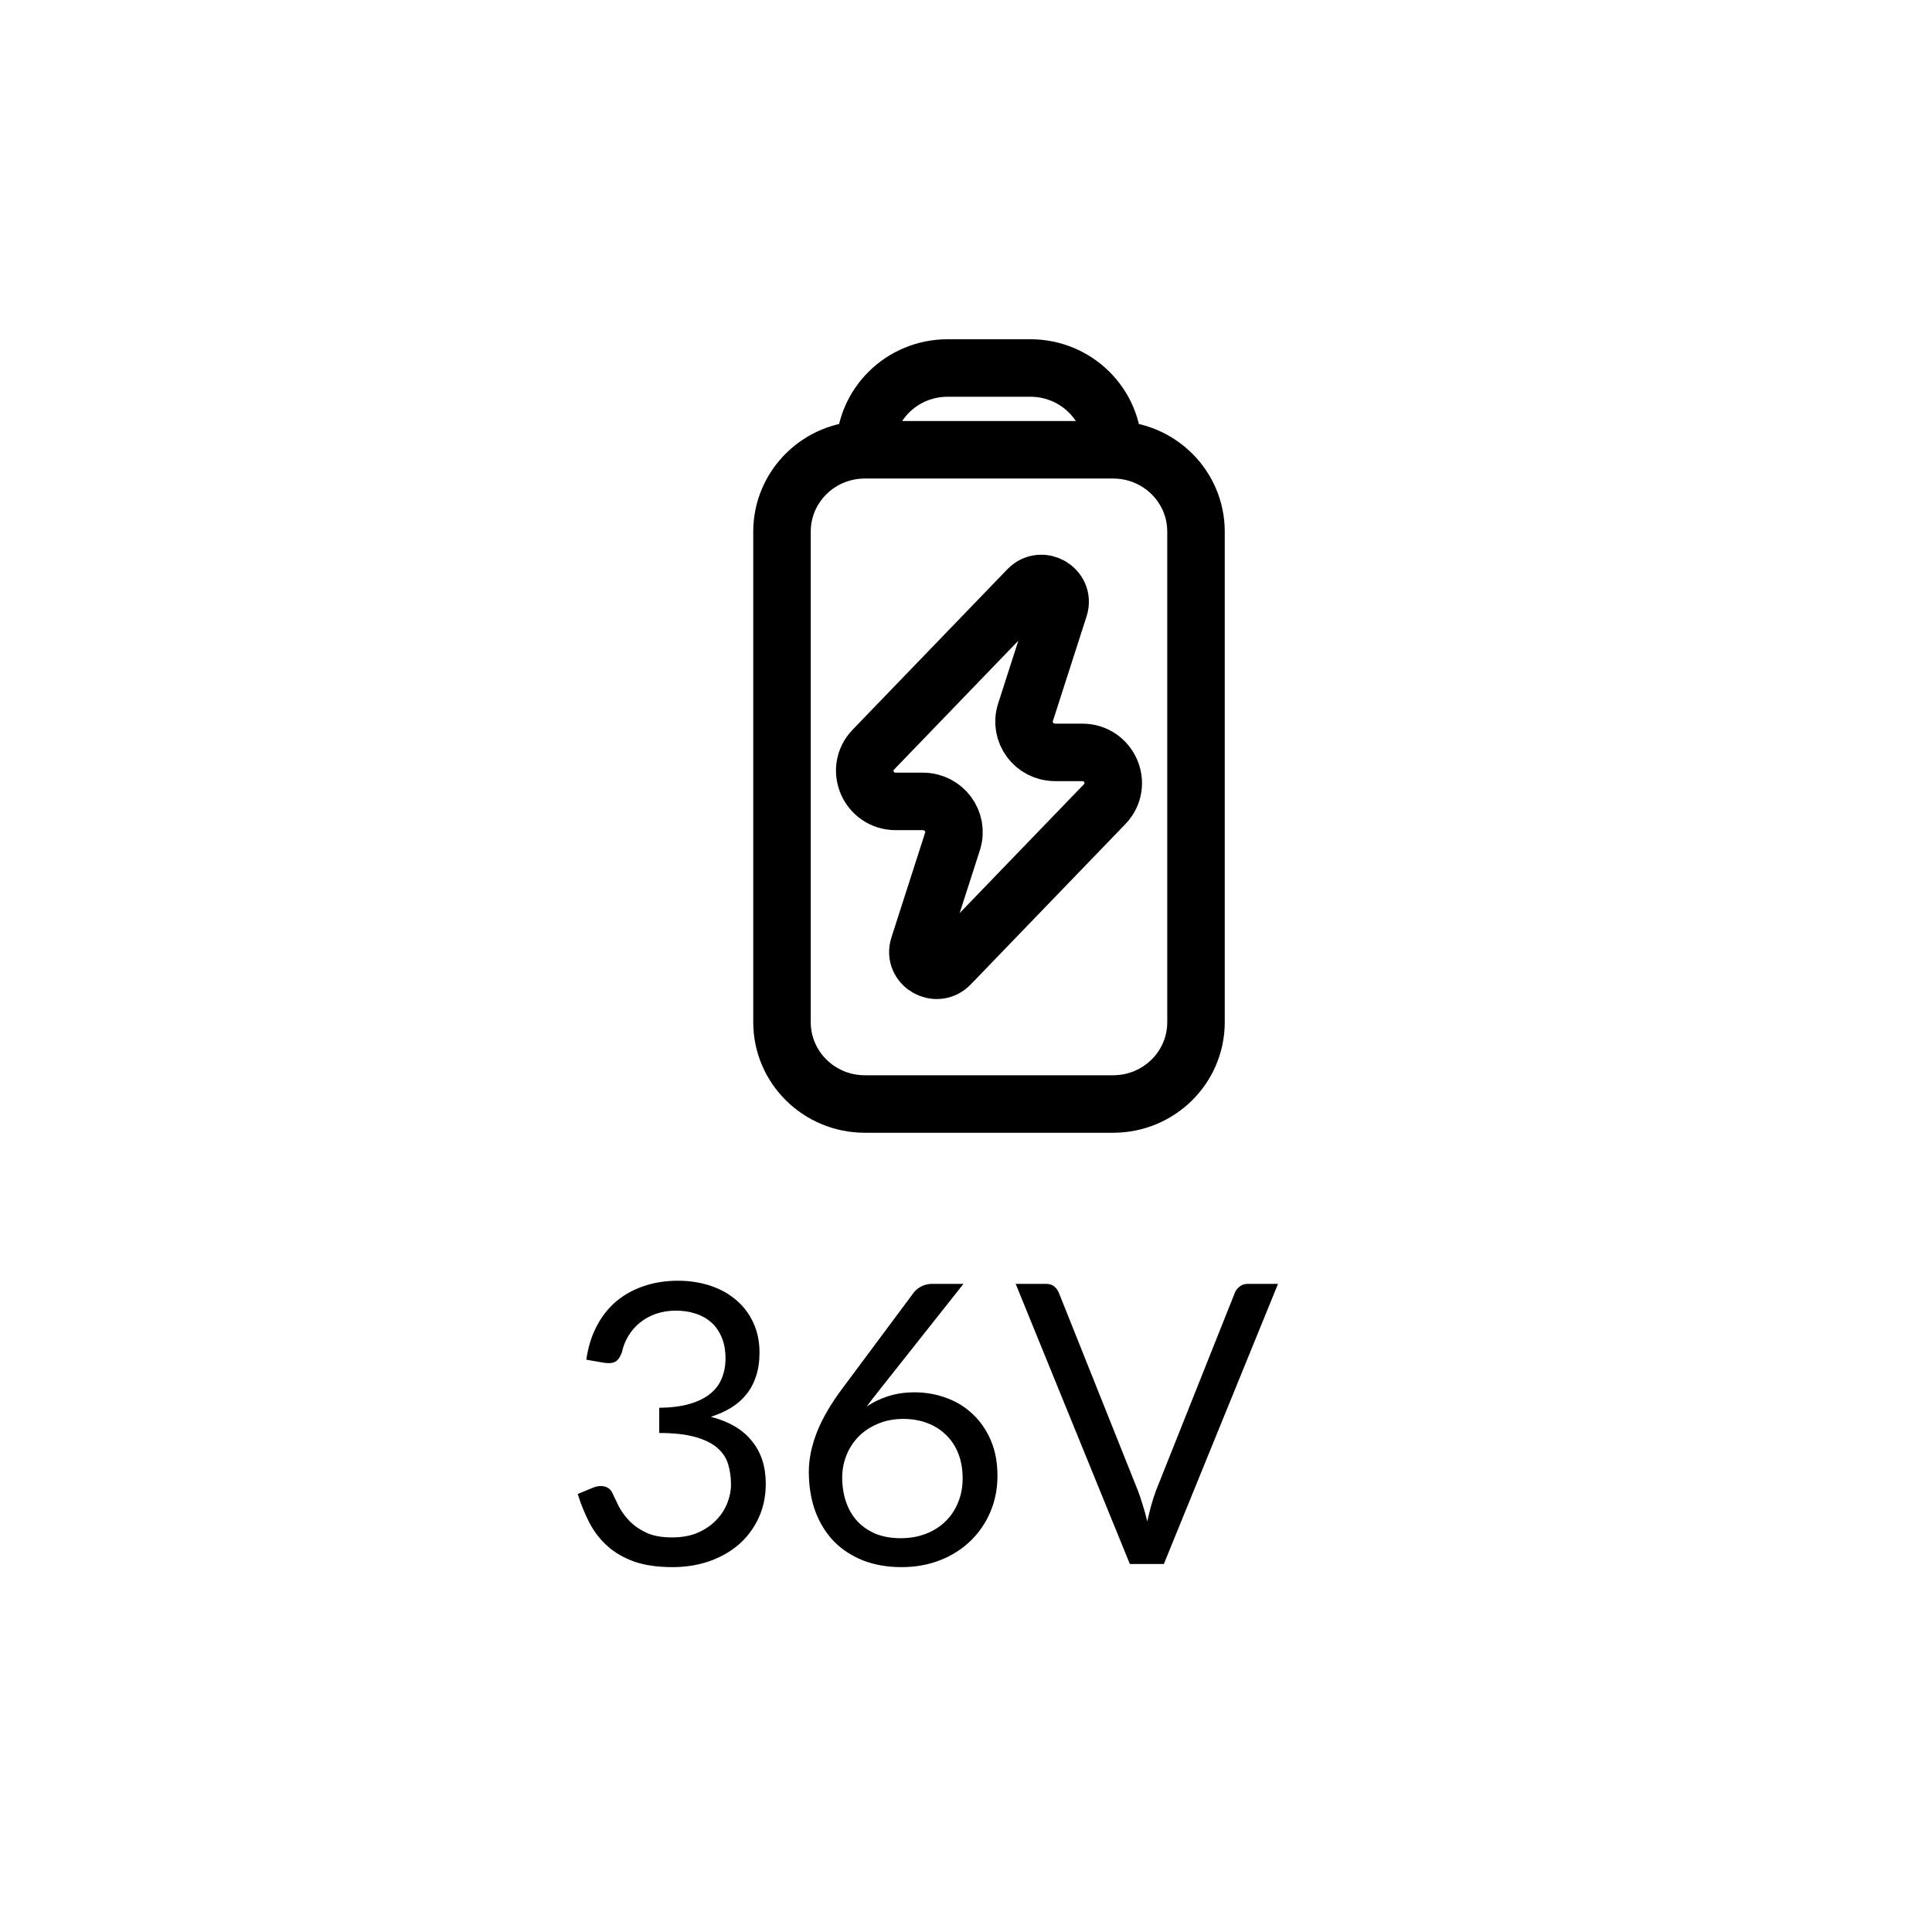 <svg width="42" height="42" viewBox="0 0 42 42" fill="none" xmlns="http://www.w3.org/2000/svg">
<path d="M12.746 29.559C12.785 29.281 12.862 29.036 12.975 28.823C13.088 28.608 13.232 28.428 13.404 28.284C13.58 28.139 13.78 28.03 14.004 27.956C14.23 27.88 14.474 27.842 14.735 27.842C14.992 27.842 15.23 27.879 15.449 27.952C15.667 28.026 15.854 28.131 16.01 28.267C16.168 28.403 16.291 28.567 16.379 28.76C16.467 28.952 16.511 29.166 16.511 29.401C16.511 29.594 16.486 29.767 16.435 29.92C16.386 30.07 16.316 30.202 16.222 30.315C16.131 30.429 16.021 30.525 15.891 30.604C15.76 30.684 15.614 30.749 15.453 30.8C15.85 30.902 16.147 31.077 16.345 31.327C16.547 31.573 16.647 31.882 16.647 32.253C16.647 32.534 16.593 32.786 16.486 33.01C16.381 33.234 16.236 33.425 16.052 33.584C15.868 33.739 15.653 33.86 15.406 33.945C15.162 34.027 14.9 34.068 14.62 34.068C14.297 34.068 14.021 34.028 13.791 33.949C13.562 33.867 13.367 33.755 13.209 33.613C13.05 33.472 12.92 33.304 12.818 33.112C12.716 32.916 12.629 32.705 12.559 32.478L12.886 32.343C12.971 32.306 13.053 32.296 13.132 32.313C13.214 32.33 13.274 32.377 13.311 32.453C13.348 32.532 13.393 32.627 13.447 32.738C13.504 32.848 13.58 32.955 13.676 33.056C13.773 33.158 13.895 33.245 14.042 33.316C14.192 33.387 14.382 33.422 14.611 33.422C14.824 33.422 15.009 33.388 15.168 33.32C15.33 33.249 15.463 33.158 15.568 33.048C15.675 32.938 15.756 32.814 15.81 32.678C15.864 32.542 15.891 32.408 15.891 32.275C15.891 32.11 15.869 31.96 15.827 31.824C15.784 31.688 15.705 31.57 15.589 31.471C15.473 31.372 15.313 31.294 15.109 31.238C14.907 31.181 14.648 31.152 14.331 31.152V30.604C14.591 30.601 14.812 30.573 14.994 30.519C15.178 30.465 15.327 30.392 15.44 30.298C15.556 30.205 15.64 30.093 15.691 29.962C15.745 29.832 15.772 29.688 15.772 29.529C15.772 29.353 15.743 29.2 15.687 29.07C15.633 28.94 15.558 28.832 15.461 28.747C15.365 28.662 15.25 28.598 15.117 28.556C14.987 28.513 14.845 28.492 14.692 28.492C14.539 28.492 14.396 28.515 14.263 28.56C14.133 28.605 14.016 28.669 13.914 28.751C13.815 28.831 13.732 28.925 13.664 29.036C13.596 29.146 13.547 29.268 13.519 29.401C13.482 29.501 13.435 29.567 13.379 29.601C13.325 29.632 13.246 29.641 13.141 29.627L12.746 29.559ZM19.58 33.439C19.784 33.439 19.968 33.406 20.133 33.341C20.3 33.276 20.442 33.185 20.558 33.069C20.677 32.953 20.767 32.816 20.83 32.657C20.895 32.498 20.927 32.325 20.927 32.139C20.927 31.94 20.896 31.762 20.834 31.603C20.772 31.442 20.682 31.305 20.566 31.195C20.453 31.082 20.317 30.995 20.158 30.936C20 30.876 19.825 30.846 19.636 30.846C19.431 30.846 19.247 30.882 19.083 30.953C18.919 31.021 18.778 31.114 18.662 31.233C18.549 31.349 18.461 31.485 18.399 31.641C18.339 31.794 18.309 31.954 18.309 32.121C18.309 32.317 18.338 32.495 18.395 32.657C18.451 32.819 18.533 32.957 18.641 33.074C18.752 33.19 18.885 33.28 19.041 33.346C19.199 33.408 19.379 33.439 19.58 33.439ZM19.138 30.192C19.084 30.26 19.032 30.327 18.981 30.392C18.933 30.454 18.886 30.516 18.841 30.579C18.985 30.48 19.144 30.403 19.317 30.349C19.49 30.295 19.678 30.268 19.882 30.268C20.128 30.268 20.361 30.31 20.579 30.392C20.797 30.471 20.987 30.589 21.148 30.744C21.313 30.898 21.443 31.087 21.54 31.314C21.636 31.538 21.684 31.794 21.684 32.083C21.684 32.364 21.633 32.624 21.531 32.865C21.429 33.106 21.286 33.316 21.102 33.494C20.92 33.673 20.701 33.813 20.443 33.915C20.188 34.017 19.906 34.068 19.597 34.068C19.291 34.068 19.014 34.02 18.764 33.923C18.515 33.824 18.302 33.685 18.127 33.507C17.954 33.326 17.819 33.108 17.723 32.852C17.63 32.595 17.583 32.307 17.583 31.99C17.583 31.723 17.641 31.44 17.757 31.14C17.876 30.837 18.064 30.514 18.322 30.171L19.869 28.093C19.909 28.041 19.963 27.999 20.031 27.965C20.102 27.928 20.182 27.91 20.273 27.91H20.945L19.138 30.192ZM27.783 27.91L25.301 34H24.562L22.08 27.91H22.739C22.812 27.91 22.872 27.928 22.917 27.965C22.962 28.002 22.997 28.049 23.019 28.105L24.736 32.402C24.773 32.498 24.808 32.603 24.842 32.717C24.879 32.83 24.912 32.949 24.94 33.074C24.968 32.949 24.998 32.83 25.029 32.717C25.061 32.603 25.095 32.498 25.131 32.402L26.844 28.105C26.861 28.057 26.894 28.013 26.942 27.974C26.993 27.931 27.054 27.91 27.125 27.91H27.783Z" fill="black"/>
<path d="M24.2 9.778H18.8M24.2 9.778C25.194 9.778 26 10.574 26 11.556V22.222C26 23.204 25.194 24 24.2 24H18.8C17.806 24 17 23.204 17 22.222V11.556C17 10.574 17.806 9.778 18.8 9.778M24.2 9.778C24.2 8.796 23.394 8 22.4 8H20.6C19.606 8 18.8 8.796 18.8 9.778M22.347 12.811L18.986 16.296C18.577 16.72 18.881 17.422 19.475 17.422H20.063C20.52 17.422 20.845 17.861 20.707 18.291L19.974 20.57C19.844 20.975 20.357 21.274 20.653 20.967L24.014 17.482C24.423 17.058 24.119 16.356 23.525 16.356H22.937C22.48 16.356 22.155 15.917 22.293 15.487L23.026 13.208C23.156 12.803 22.643 12.503 22.347 12.811Z" stroke="black" stroke-width="1.25" stroke-linecap="round"/>
</svg>
